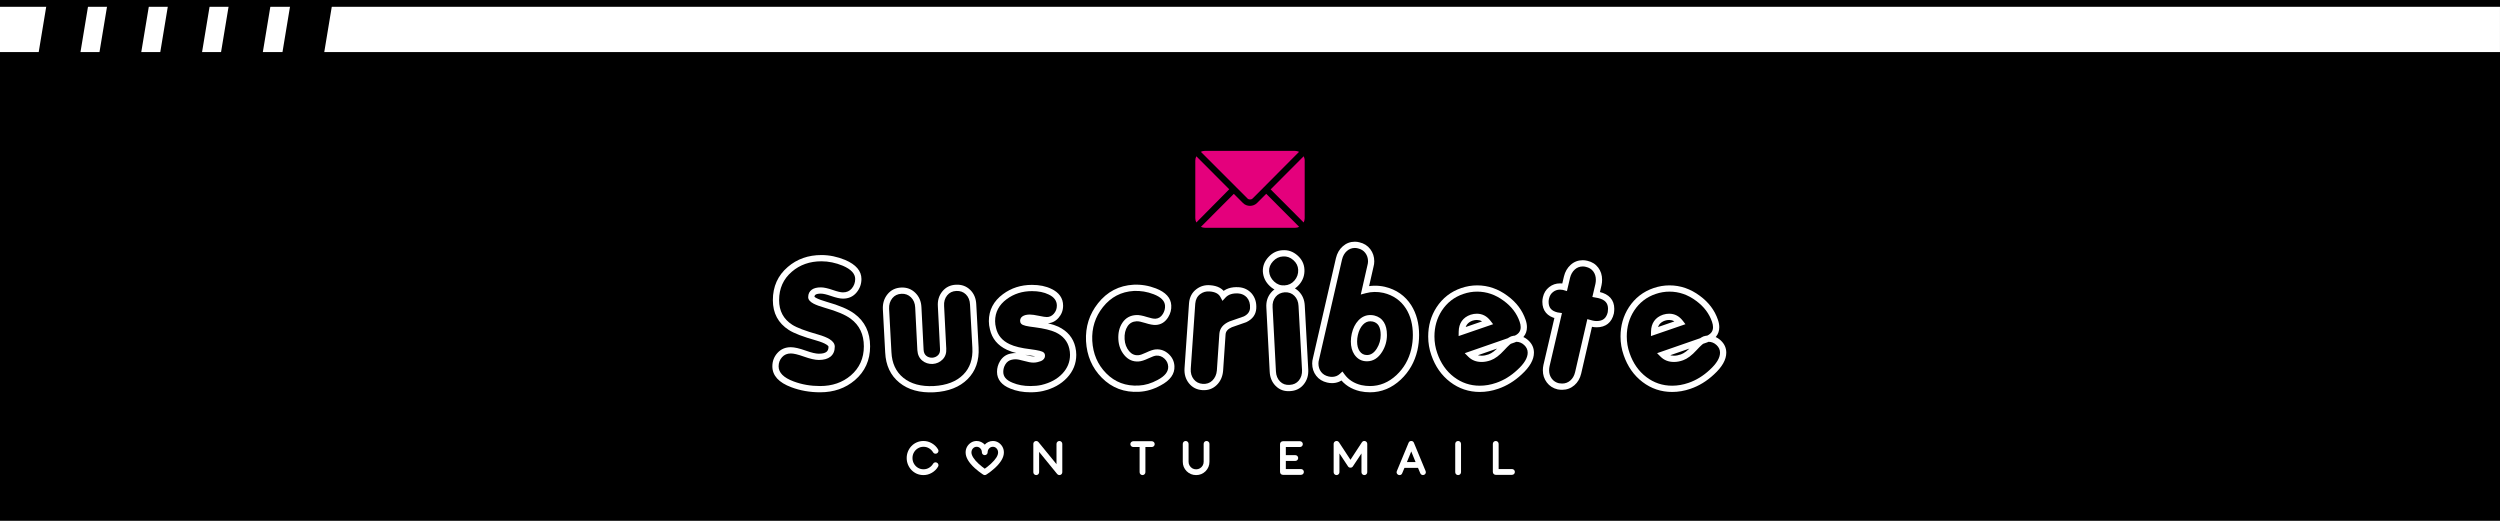 <svg version="1.2" preserveAspectRatio="xMidYMid meet" height="500" viewBox="0 0 1800 375" zoomAndPan="magnify" width="2400" xmlns:xlink="http://www.w3.org/1999/xlink" xmlns="http://www.w3.org/2000/svg"><defs><clipPath id="0b1f81b544"><path d="M 0 4.875 L 1800 4.875 L 1800 37.5 L 0 37.5 Z M 0 4.875"></path></clipPath><clipPath id="b3863cfff8"><path d="M 0 0.875 L 1800 0.875 L 1800 33.5 L 0 33.5 Z M 0 0.875"></path></clipPath><clipPath id="387e245f04"><rect height="34" y="0" width="1800" x="0"></rect></clipPath><clipPath id="5569ed9d69"><path d="M 23.035 0 L 65 0 L 65 66 L 23.035 66 Z M 23.035 0"></path></clipPath><clipPath id="31bdc9a899"><path d="M 198 0 L 239.785 0 L 239.785 66 L 198 66 Z M 198 0"></path></clipPath><clipPath id="84433f88c3"><path d="M 864 139 L 936 139 L 936 164.125 L 864 164.125 Z M 864 139"></path></clipPath><clipPath id="50fcc3f94d"><path d="M 864 108.625 L 936 108.625 L 936 144 L 864 144 Z M 864 108.625"></path></clipPath></defs><g id="66ac914743"><rect style="fill:#ffffff;fill-opacity:1;stroke:none;" height="375" y="0" width="1800" x="0"></rect><rect style="fill:#000000;fill-opacity:1;stroke:none;" height="375" y="0" width="1800" x="0"></rect><g style="fill:#000000;fill-opacity:1;"><g transform="translate(559.067, 275.759)"><path d="M 31.438 4.438 C 24.32 4.438 17.68 3.273 11.516 0.953 C 3.359 -2.078 -0.719 -6.395 -0.719 -12 C -0.719 -15.125 0.301 -17.82 2.344 -20.094 C 4.383 -22.375 7.039 -23.516 10.312 -23.516 C 12.633 -23.516 15.973 -22.734 20.328 -21.172 C 24.691 -19.617 28.078 -18.844 30.484 -18.844 C 36.641 -18.844 39.719 -21.281 39.719 -26.156 C 39.719 -28.562 36.238 -30.766 29.281 -32.766 C 19.914 -35.398 13.516 -37.836 10.078 -40.078 C 3.117 -44.555 -0.359 -51.078 -0.359 -59.641 C -0.359 -68.754 2.957 -76.156 9.594 -81.844 C 15.832 -87.195 23.438 -89.875 32.406 -89.875 C 37.758 -89.875 43.156 -88.754 48.594 -86.516 C 55.477 -83.555 58.922 -79.676 58.922 -74.875 C 58.922 -71.758 57.922 -69 55.922 -66.594 C 53.922 -64.195 51.238 -63 47.875 -63 C 46.039 -63 43.398 -63.598 39.953 -64.797 C 36.516 -65.992 33.836 -66.594 31.922 -66.594 C 27.359 -66.594 25.078 -64.992 25.078 -61.797 C 25.078 -60.117 28.555 -58.281 35.516 -56.281 C 44.316 -53.801 50.719 -51.082 54.719 -48.125 C 61.676 -43 65.156 -35.758 65.156 -26.406 C 65.156 -17.125 61.754 -9.562 54.953 -3.719 C 48.555 1.719 40.719 4.438 31.438 4.438 Z M 31.438 4.438" style="stroke:none"></path></g></g><g style="fill:#000000;fill-opacity:1;"><g transform="translate(637.187, 275.759)"><path d="M 35.281 4.438 C 25.52 4.914 17.695 2.773 11.812 -1.984 C 5.938 -6.742 2.801 -13.441 2.406 -22.078 L 0.719 -53.281 C 0.562 -56.883 1.5 -59.941 3.531 -62.453 C 5.57 -64.973 8.316 -66.316 11.766 -66.484 C 15.117 -66.641 17.957 -65.578 20.281 -63.297 C 22.602 -61.016 23.844 -58.078 24 -54.484 L 25.562 -23.766 C 25.719 -21.203 26.613 -19.238 28.25 -17.875 C 29.895 -16.52 31.879 -15.879 34.203 -15.953 C 36.441 -16.117 38.32 -16.961 39.844 -18.484 C 41.363 -20.004 42.039 -22.039 41.875 -24.594 L 40.312 -55.312 C 40.07 -58.914 40.973 -61.977 43.016 -64.5 C 45.055 -67.02 47.797 -68.359 51.234 -68.516 C 54.68 -68.68 57.539 -67.645 59.812 -65.406 C 62.094 -63.164 63.316 -60.203 63.484 -56.516 L 65.156 -25.438 C 65.633 -16.719 63.211 -9.695 57.891 -4.375 C 52.578 0.938 45.039 3.875 35.281 4.438 Z M 35.281 4.438" style="stroke:none"></path></g></g><g style="fill:#000000;fill-opacity:1;"><g transform="translate(716.867, 275.759)"><path d="M 33.484 3.594 C 31.004 4.156 28.203 4.438 25.078 4.438 C 19.961 4.438 15.406 3.598 11.406 1.922 C 5.957 -0.234 3.234 -3.555 3.234 -8.047 C 3.234 -10.359 3.836 -12.516 5.047 -14.516 C 6.484 -16.922 8.52 -18.398 11.156 -18.953 C 12.195 -19.191 13.238 -19.312 14.281 -19.312 C 15.883 -19.312 18.062 -18.91 20.812 -18.109 C 23.57 -17.316 25.711 -16.922 27.234 -16.922 C 28.117 -16.922 29 -17.039 29.875 -17.281 C 32.438 -17.844 33.555 -18.766 33.234 -20.047 C 33.078 -20.68 30.281 -21.359 24.844 -22.078 C 18.039 -22.879 12.801 -24.16 9.125 -25.922 C 3.125 -28.723 -0.555 -33.125 -1.922 -39.125 C -2.398 -40.957 -2.641 -42.754 -2.641 -44.516 C -2.641 -51.711 0.438 -57.594 6.594 -62.156 C 12.195 -66.32 18.719 -68.406 26.156 -68.406 C 31.195 -68.406 35.52 -67.523 39.125 -65.766 C 43.914 -63.523 46.312 -60.164 46.312 -55.688 C 46.312 -52.883 45.391 -50.441 43.547 -48.359 C 41.711 -46.273 39.477 -45.234 36.844 -45.234 C 35.645 -45.234 33.645 -45.535 30.844 -46.141 C 28.039 -46.742 25.957 -47.047 24.594 -47.047 C 22.758 -47.047 21.398 -46.723 20.516 -46.078 C 19.961 -45.68 19.766 -45.125 19.922 -44.406 C 20.078 -43.676 22.914 -42.992 28.438 -42.359 C 35.238 -41.484 40.477 -40.203 44.156 -38.516 C 50.156 -35.641 53.836 -31.238 55.203 -25.312 C 55.598 -23.633 55.797 -21.957 55.797 -20.281 C 55.797 -14.602 53.773 -9.602 49.734 -5.281 C 45.703 -0.957 40.285 2 33.484 3.594 Z M 33.484 3.594" style="stroke:none"></path></g></g><g style="fill:#000000;fill-opacity:1;"><g transform="translate(784.787, 275.759)"><path d="M 35.281 4.078 C 25.281 4.641 16.879 1.477 10.078 -5.406 C 3.516 -12.039 -0.039 -20.316 -0.594 -30.234 C -1.07 -39.992 1.645 -48.598 7.562 -56.047 C 13.719 -63.805 21.676 -67.961 31.438 -68.516 C 36.633 -68.754 41.719 -67.914 46.688 -66 C 52.844 -63.602 56.039 -60.203 56.281 -55.797 C 56.438 -53.234 55.797 -50.797 54.359 -48.484 C 52.598 -45.68 50.238 -44.203 47.281 -44.047 C 45.676 -43.961 43.375 -44.398 40.375 -45.359 C 37.375 -46.316 35.078 -46.758 33.484 -46.688 C 29.879 -46.52 27.113 -44.992 25.188 -42.109 C 23.27 -39.234 22.438 -35.676 22.688 -31.438 C 22.926 -27.52 24.18 -24.203 26.453 -21.484 C 28.734 -18.766 31.555 -17.523 34.922 -17.766 C 36.441 -17.836 38.582 -18.535 41.344 -19.859 C 44.102 -21.18 46.203 -21.879 47.641 -21.953 C 50.441 -22.117 52.922 -21.219 55.078 -19.25 C 57.234 -17.289 58.395 -14.875 58.562 -12 C 58.801 -7.363 55.879 -3.441 49.797 -0.234 C 44.992 2.398 40.156 3.836 35.281 4.078 Z M 35.281 4.078" style="stroke:none"></path></g></g><g style="fill:#000000;fill-opacity:1;"><g transform="translate(854.987, 275.759)"><path d="M 25.688 -63 C 28.238 -65.801 31.957 -67.039 36.844 -66.719 C 39.883 -66.477 42.406 -65.281 44.406 -63.125 C 46.562 -60.645 47.52 -57.523 47.281 -53.766 C 47.039 -50.242 45.082 -47.602 41.406 -45.844 C 37.957 -44.645 34.516 -43.441 31.078 -42.234 C 27.398 -40.641 25.441 -38.32 25.203 -35.281 L 23.406 -8.875 C 23.082 -5.281 21.758 -2.363 19.438 -0.125 C 17.113 2.113 14.234 3.113 10.797 2.875 C 7.441 2.633 4.766 1.254 2.766 -1.266 C 0.766 -3.785 -0.113 -6.844 0.125 -10.438 L 3.359 -57.359 C 3.68 -61.035 5.203 -63.875 7.922 -65.875 C 10.316 -67.633 13.035 -68.395 16.078 -68.156 C 20.797 -67.844 24 -66.125 25.688 -63 Z M 25.688 -63" style="stroke:none"></path></g></g><g style="fill:#000000;fill-opacity:1;"><g transform="translate(912.827, 275.759)"><path d="M 12.125 -68.047 C 8.676 -67.805 5.633 -68.926 3 -71.406 C 0.363 -73.883 -1.07 -76.844 -1.312 -80.281 C -1.477 -83.562 -0.344 -86.52 2.094 -89.156 C 4.539 -91.801 7.441 -93.203 10.797 -93.359 C 14.16 -93.598 17.18 -92.535 19.859 -90.172 C 22.535 -87.816 23.957 -84.957 24.125 -81.594 C 24.281 -78.07 23.195 -74.973 20.875 -72.297 C 18.562 -69.617 15.645 -68.203 12.125 -68.047 Z M 15.844 3.594 C 12.406 3.832 9.547 2.812 7.266 0.531 C 4.984 -1.738 3.758 -4.676 3.594 -8.281 L 1.203 -54.359 C 0.961 -57.961 1.859 -61.004 3.891 -63.484 C 5.93 -65.961 8.676 -67.32 12.125 -67.562 C 15.562 -67.719 18.422 -66.656 20.703 -64.375 C 22.984 -62.094 24.203 -59.156 24.359 -55.562 L 26.875 -9.484 C 27.039 -5.879 26.102 -2.836 24.062 -0.359 C 22.02 2.117 19.281 3.438 15.844 3.594 Z M 15.844 3.594" style="stroke:none"></path></g></g><g style="fill:#000000;fill-opacity:1;"><g transform="translate(952.907, 275.759)"><path d="M 26.766 3.719 C 21.004 2.363 16.52 -0.516 13.312 -4.922 C 11.312 -3.078 8.914 -2.156 6.125 -2.156 C 5.164 -2.156 4.164 -2.273 3.125 -2.516 C 0.32 -3.16 -1.875 -4.52 -3.469 -6.594 C -5.07 -8.676 -5.875 -11.16 -5.875 -14.047 C -5.875 -15.16 -5.719 -16.281 -5.406 -17.406 L 11.156 -89.406 C 11.875 -92.438 13.273 -94.875 15.359 -96.719 C 17.441 -98.562 19.844 -99.484 22.562 -99.484 C 23.52 -99.484 24.438 -99.363 25.312 -99.125 C 28.113 -98.477 30.312 -97.094 31.906 -94.969 C 33.508 -92.852 34.312 -90.395 34.312 -87.594 C 34.312 -86.477 34.156 -85.359 33.844 -84.234 L 29.875 -66.844 C 34.352 -68.039 38.957 -68.117 43.688 -67.078 C 51.363 -65.234 57.238 -61.113 61.312 -54.719 C 64.832 -49.113 66.594 -42.395 66.594 -34.562 C 66.594 -30.957 66.195 -27.395 65.406 -23.875 C 63.562 -16.039 59.801 -9.441 54.125 -4.078 C 48.039 1.598 41.16 4.438 33.484 4.438 C 31.242 4.438 29.004 4.195 26.766 3.719 Z M 36 -46.438 C 35.195 -46.602 34.438 -46.688 33.719 -46.688 C 31.082 -46.688 28.766 -45.625 26.766 -43.5 C 24.766 -41.375 23.363 -38.555 22.562 -35.047 C 22.156 -33.285 21.953 -31.562 21.953 -29.875 C 21.953 -26.594 22.676 -23.875 24.125 -21.719 C 25.883 -19.156 28.281 -17.875 31.312 -17.875 C 34.914 -17.875 37.914 -19.797 40.312 -23.641 C 42.395 -27.004 43.438 -30.645 43.438 -34.562 C 43.438 -41.281 40.957 -45.238 36 -46.438 Z M 36 -46.438" style="stroke:none"></path></g></g><g style="fill:#000000;fill-opacity:1;"><g transform="translate(1032.587, 275.759)"><path d="M 57.234 -31.312 L 26.156 -20.516 C 28.238 -18.441 30.922 -17.406 34.203 -17.406 C 36.035 -17.406 37.953 -17.766 39.953 -18.484 C 42.68 -19.441 45.645 -21.68 48.844 -25.203 C 52.039 -28.723 54.477 -30.801 56.156 -31.438 C 57.113 -31.758 58.078 -31.922 59.047 -31.922 C 61.836 -31.922 64.289 -30.922 66.406 -28.922 C 68.531 -26.922 69.594 -24.562 69.594 -21.844 C 69.594 -17.438 66.875 -12.754 61.438 -7.797 C 56.562 -3.234 51.203 0.047 45.359 2.047 C 41.203 3.484 37.039 4.203 32.875 4.203 C 25.438 4.203 18.773 1.961 12.891 -2.516 C 7.016 -6.992 2.758 -13.078 0.125 -20.766 C -1.32 -24.836 -2.047 -29.078 -2.047 -33.484 C -2.047 -40.836 -0.164 -47.438 3.594 -53.281 C 7.676 -59.52 13.238 -63.836 20.281 -66.234 C 23.801 -67.441 27.359 -68.047 30.953 -68.047 C 38.316 -68.047 45.16 -65.68 51.484 -60.953 C 57.484 -56.555 61.562 -51.16 63.719 -44.766 C 64.281 -43.16 64.562 -41.641 64.562 -40.203 C 64.562 -35.961 62.117 -33 57.234 -31.312 Z M 27 -47.047 C 22.363 -45.441 20.004 -42.078 19.922 -36.953 L 38.766 -43.438 C 36.598 -46.238 33.914 -47.641 30.719 -47.641 C 29.52 -47.641 28.281 -47.441 27 -47.047 Z M 27 -47.047" style="stroke:none"></path></g></g><g style="fill:#000000;fill-opacity:1;"><g transform="translate(1114.427, 275.759)"><path d="M 31.922 -42.719 L 30.125 -43.203 L 21.844 -7.312 C 21.125 -4.281 19.723 -1.863 17.641 -0.062 C 15.555 1.738 13.113 2.641 10.312 2.641 C 9.438 2.641 8.52 2.562 7.562 2.406 C 4.844 1.758 2.68 0.379 1.078 -1.734 C -0.516 -3.859 -1.312 -6.32 -1.312 -9.125 C -1.312 -10.238 -1.191 -11.359 -0.953 -12.484 L 7.438 -48.484 L 6.594 -48.594 C 1.07 -49.875 -1.688 -53.156 -1.688 -58.438 C -1.688 -59.395 -1.562 -60.352 -1.312 -61.312 C -0.758 -63.801 0.453 -65.785 2.328 -67.266 C 4.211 -68.742 6.359 -69.484 8.766 -69.484 C 9.641 -69.484 10.477 -69.398 11.281 -69.234 L 12.125 -69 L 13.797 -76.203 C 14.516 -79.16 15.895 -81.555 17.938 -83.391 C 19.977 -85.234 22.398 -86.156 25.203 -86.156 C 26.078 -86.156 26.992 -86.035 27.953 -85.797 C 30.754 -85.16 32.938 -83.801 34.5 -81.719 C 36.062 -79.633 36.844 -77.156 36.844 -74.281 C 36.844 -73.156 36.723 -72.035 36.484 -70.922 L 34.797 -63.719 L 36.719 -63.359 C 42.633 -61.992 45.594 -58.676 45.594 -53.406 C 45.594 -52.52 45.516 -51.555 45.359 -50.516 C 44.078 -45.078 40.676 -42.359 35.156 -42.359 C 34.113 -42.359 33.035 -42.477 31.922 -42.719 Z M 31.922 -42.719" style="stroke:none"></path></g></g><g style="fill:#000000;fill-opacity:1;"><g transform="translate(1171.067, 275.759)"><path d="M 57.234 -31.312 L 26.156 -20.516 C 28.238 -18.441 30.922 -17.406 34.203 -17.406 C 36.035 -17.406 37.953 -17.766 39.953 -18.484 C 42.68 -19.441 45.645 -21.68 48.844 -25.203 C 52.039 -28.723 54.477 -30.801 56.156 -31.438 C 57.113 -31.758 58.078 -31.922 59.047 -31.922 C 61.836 -31.922 64.289 -30.922 66.406 -28.922 C 68.531 -26.922 69.594 -24.562 69.594 -21.844 C 69.594 -17.438 66.875 -12.754 61.438 -7.797 C 56.562 -3.234 51.203 0.047 45.359 2.047 C 41.203 3.484 37.039 4.203 32.875 4.203 C 25.438 4.203 18.773 1.961 12.891 -2.516 C 7.016 -6.992 2.758 -13.078 0.125 -20.766 C -1.32 -24.836 -2.047 -29.078 -2.047 -33.484 C -2.047 -40.836 -0.164 -47.438 3.594 -53.281 C 7.676 -59.52 13.238 -63.836 20.281 -66.234 C 23.801 -67.441 27.359 -68.047 30.953 -68.047 C 38.316 -68.047 45.16 -65.68 51.484 -60.953 C 57.484 -56.555 61.562 -51.16 63.719 -44.766 C 64.281 -43.16 64.562 -41.641 64.562 -40.203 C 64.562 -35.961 62.117 -33 57.234 -31.312 Z M 27 -47.047 C 22.363 -45.441 20.004 -42.078 19.922 -36.953 L 38.766 -43.438 C 36.598 -46.238 33.914 -47.641 30.719 -47.641 C 29.52 -47.641 28.281 -47.441 27 -47.047 Z M 27 -47.047" style="stroke:none"></path></g></g><g style="fill:#ffffff;fill-opacity:1;"><g transform="translate(559.067, 275.759)"><path d="M 31.441 6.691 C 24.047 6.691 17.141 5.48 10.727 3.066 C 1.594 -0.336 -2.969 -5.359 -2.969 -12 C -2.969 -15.691 -1.758 -18.895 0.664 -21.602 C 3.152 -24.379 6.371 -25.77 10.32 -25.77 C 12.898 -25.77 16.492 -24.945 21.098 -23.297 C 25.215 -21.824 28.34 -21.09 30.48 -21.09 C 33.039 -21.09 34.883 -21.539 36.012 -22.434 C 36.984 -23.203 37.469 -24.445 37.469 -26.16 C 37.469 -26.258 37.406 -26.391 37.273 -26.566 C 37.004 -26.922 36.547 -27.305 35.906 -27.707 C 34.348 -28.695 31.934 -29.656 28.66 -30.598 C 19.086 -33.297 12.484 -35.828 8.852 -38.195 C 1.211 -43.113 -2.609 -50.262 -2.609 -59.641 C -2.609 -69.449 0.973 -77.422 8.137 -83.551 C 14.797 -89.27 22.883 -92.129 32.398 -92.129 C 38.059 -92.129 43.742 -90.953 49.457 -88.602 C 57.266 -85.242 61.172 -80.668 61.172 -74.879 C 61.172 -71.219 59.996 -67.977 57.648 -65.16 C 55.199 -62.219 51.941 -60.75 47.879 -60.75 C 45.785 -60.75 42.898 -61.391 39.219 -62.676 C 36.02 -63.793 33.586 -64.352 31.922 -64.352 C 30.113 -64.352 28.836 -64.086 28.082 -63.559 C 27.582 -63.207 27.328 -62.621 27.328 -61.801 C 27.328 -61.949 27.305 -62.074 27.25 -62.18 L 27.246 -62.188 C 27.266 -62.16 27.297 -62.129 27.332 -62.094 C 27.605 -61.816 28.074 -61.5 28.742 -61.148 C 30.344 -60.301 32.812 -59.398 36.141 -58.441 C 45.199 -55.891 51.836 -53.051 56.059 -49.93 C 63.625 -44.363 67.41 -36.52 67.41 -26.398 C 67.41 -16.43 63.75 -8.301 56.426 -2.012 C 49.602 3.789 41.27 6.691 31.441 6.691 Z M 31.441 2.191 C 40.168 2.191 47.52 -0.348 53.492 -5.426 C 59.77 -10.816 62.91 -17.809 62.91 -26.398 C 62.91 -35 59.734 -41.637 53.383 -46.312 C 49.602 -49.109 43.441 -51.711 34.898 -54.117 C 31.27 -55.16 28.516 -56.18 26.637 -57.172 C 24.098 -58.512 22.828 -60.055 22.828 -61.801 C 22.828 -64.18 23.719 -65.992 25.496 -67.242 C 27.023 -68.312 29.168 -68.852 31.922 -68.852 C 34.094 -68.852 37.02 -68.207 40.699 -66.926 C 43.902 -65.809 46.293 -65.25 47.879 -65.25 C 50.539 -65.25 52.641 -66.18 54.191 -68.039 C 55.844 -70.023 56.672 -72.305 56.672 -74.879 C 56.672 -78.691 53.695 -81.879 47.742 -84.441 C 42.578 -86.566 37.465 -87.629 32.398 -87.629 C 23.996 -87.629 16.883 -85.129 11.062 -80.129 C 4.949 -74.898 1.891 -68.07 1.891 -59.641 C 1.891 -51.898 5.027 -46.008 11.309 -41.965 C 14.555 -39.852 20.754 -37.504 29.902 -34.922 C 33.586 -33.863 36.391 -32.727 38.312 -31.512 C 40.75 -29.969 41.969 -28.188 41.969 -26.16 C 41.969 -22.996 40.914 -20.578 38.809 -18.906 C 36.859 -17.363 34.082 -16.59 30.48 -16.59 C 27.82 -16.59 24.188 -17.414 19.582 -19.062 C 15.469 -20.535 12.379 -21.27 10.32 -21.27 C 7.711 -21.27 5.609 -20.379 4.016 -18.602 C 2.359 -16.746 1.531 -14.547 1.531 -12 C 1.531 -7.441 5.125 -3.824 12.312 -1.145 C 18.219 1.078 24.594 2.191 31.441 2.191 Z M 31.441 2.191" style="stroke:none"></path></g></g><g style="fill:#ffffff;fill-opacity:1;"><g transform="translate(637.187, 275.759)"><path d="M 35.391 6.688 C 25.059 7.195 16.73 4.891 10.406 -0.23 C 4 -5.414 0.582 -12.664 0.152 -21.977 L -1.527 -53.16 C -1.711 -57.34 -0.605 -60.914 1.793 -63.875 C 4.254 -66.918 7.543 -68.535 11.656 -68.727 C 15.668 -68.918 19.07 -67.645 21.855 -64.906 C 24.598 -62.211 26.062 -58.77 26.246 -54.578 L 27.809 -23.875 C 27.926 -21.98 28.555 -20.559 29.695 -19.613 C 30.898 -18.617 32.371 -18.148 34.121 -18.207 L 34.199 -15.961 L 34.039 -18.203 C 35.723 -18.324 37.125 -18.945 38.25 -20.07 C 39.289 -21.113 39.754 -22.574 39.633 -24.461 L 38.074 -55.207 C 37.797 -59.367 38.859 -62.938 41.27 -65.914 C 43.734 -68.961 47.023 -70.578 51.137 -70.766 C 55.23 -70.957 58.648 -69.703 61.398 -67.004 C 64.098 -64.352 65.543 -60.887 65.727 -56.617 L 67.406 -25.562 C 67.922 -16.172 65.285 -8.582 59.492 -2.789 C 53.766 2.934 45.738 6.094 35.41 6.688 Z M 35.152 2.195 C 44.34 1.668 51.395 -1.055 56.309 -5.973 C 61.156 -10.816 63.355 -17.266 62.914 -25.32 L 61.23 -56.422 C 61.098 -59.512 60.102 -61.969 58.242 -63.797 C 56.43 -65.578 54.129 -66.402 51.344 -66.273 C 48.578 -66.145 46.387 -65.082 44.77 -63.086 C 43.098 -61.02 42.363 -58.473 42.566 -55.434 L 44.125 -24.742 C 44.328 -21.504 43.43 -18.887 41.43 -16.891 C 39.516 -14.973 37.16 -13.914 34.359 -13.715 L 34.32 -13.711 L 34.277 -13.711 C 31.387 -13.613 28.902 -14.426 26.824 -16.148 C 24.684 -17.922 23.516 -20.422 23.312 -23.645 L 21.754 -54.379 C 21.617 -57.391 20.602 -59.828 18.703 -61.695 C 16.852 -63.516 14.57 -64.359 11.863 -64.234 C 9.098 -64.105 6.906 -63.039 5.289 -61.043 C 3.605 -58.965 2.832 -56.418 2.965 -53.402 L 4.648 -22.184 C 5.016 -14.219 7.879 -8.066 13.234 -3.73 C 18.672 0.672 25.98 2.645 35.168 2.191 Z M 35.152 2.195" style="stroke:none"></path></g></g><g style="fill:#ffffff;fill-opacity:1;"><g transform="translate(716.867, 275.759)"><path d="M 33.977 5.793 C 31.332 6.391 28.367 6.691 25.078 6.691 C 19.656 6.691 14.809 5.793 10.527 3.996 C 7.477 2.781 5.145 1.195 3.539 -0.766 C 1.84 -2.84 0.988 -5.266 0.988 -8.039 C 0.988 -10.777 1.695 -13.32 3.109 -15.676 C 4.887 -18.637 7.414 -20.465 10.691 -21.16 C 11.875 -21.434 13.07 -21.57 14.281 -21.57 C 16.094 -21.57 18.48 -21.141 21.445 -20.281 C 24 -19.539 25.934 -19.172 27.238 -19.172 C 27.918 -19.172 28.602 -19.262 29.289 -19.449 L 29.344 -19.465 L 29.398 -19.477 C 30.328 -19.68 30.93 -19.898 31.211 -20.129 C 31.176 -20.098 31.137 -20.027 31.094 -19.918 C 31.039 -19.762 31.027 -19.621 31.059 -19.496 C 31.16 -19.078 31.363 -18.754 31.66 -18.52 C 31.695 -18.488 31.73 -18.465 31.758 -18.449 C 31.75 -18.453 31.734 -18.461 31.707 -18.473 C 31.465 -18.582 31.055 -18.707 30.488 -18.844 C 29.168 -19.164 27.184 -19.5 24.543 -19.848 C 17.52 -20.676 12.055 -22.023 8.148 -23.891 C 1.496 -26.996 -2.594 -31.906 -4.113 -38.621 L -1.922 -39.121 L -4.098 -38.551 C -4.625 -40.578 -4.891 -42.566 -4.891 -44.52 C -4.891 -52.477 -1.508 -58.957 5.262 -63.969 C 11.258 -68.422 18.223 -70.648 26.16 -70.648 C 31.547 -70.648 36.195 -69.695 40.109 -67.781 C 42.84 -66.508 44.922 -64.867 46.352 -62.867 C 47.832 -60.797 48.57 -58.402 48.57 -55.68 C 48.57 -52.312 47.461 -49.375 45.246 -46.871 C 42.957 -44.281 40.156 -42.988 36.84 -42.988 C 35.48 -42.988 33.324 -43.309 30.367 -43.941 C 27.723 -44.508 25.801 -44.789 24.602 -44.789 C 23.246 -44.789 22.328 -44.613 21.844 -44.262 C 21.938 -44.324 22.012 -44.441 22.07 -44.602 C 22.113 -44.73 22.129 -44.824 22.117 -44.887 C 22.027 -45.285 21.844 -45.605 21.566 -45.84 C 21.527 -45.879 21.488 -45.906 21.457 -45.926 C 21.461 -45.922 21.473 -45.914 21.492 -45.906 C 21.73 -45.797 22.133 -45.672 22.695 -45.539 C 24.027 -45.219 26.027 -44.906 28.699 -44.594 C 35.742 -43.684 41.207 -42.34 45.094 -40.566 C 51.773 -37.363 55.871 -32.449 57.395 -25.824 C 57.832 -23.984 58.051 -22.137 58.051 -20.281 C 58.051 -14.008 55.828 -8.496 51.383 -3.742 C 47.035 0.91 41.238 4.086 33.996 5.789 Z M 32.965 1.41 C 39.324 -0.086 44.367 -2.828 48.098 -6.816 C 51.73 -10.703 53.551 -15.191 53.551 -20.281 C 53.551 -21.785 53.367 -23.297 53.008 -24.816 C 51.809 -30.031 48.547 -33.918 43.227 -36.473 C 39.75 -38.059 34.738 -39.277 28.18 -40.125 C 25.332 -40.457 23.152 -40.801 21.645 -41.16 C 20.789 -41.367 20.102 -41.59 19.59 -41.828 C 18.547 -42.316 17.926 -43.012 17.723 -43.91 C 17.551 -44.695 17.586 -45.43 17.832 -46.117 C 18.09 -46.84 18.543 -47.434 19.195 -47.898 C 20.473 -48.828 22.273 -49.289 24.602 -49.289 C 26.117 -49.289 28.355 -48.973 31.312 -48.34 C 33.957 -47.773 35.801 -47.488 36.84 -47.488 C 38.805 -47.488 40.484 -48.277 41.875 -49.852 C 43.34 -51.504 44.07 -53.449 44.07 -55.68 C 44.07 -59.203 42.09 -61.891 38.133 -63.738 C 34.844 -65.348 30.852 -66.148 26.16 -66.148 C 19.215 -66.148 13.141 -64.219 7.938 -60.352 C 2.387 -56.242 -0.391 -50.965 -0.391 -44.52 C -0.391 -42.953 -0.176 -41.34 0.258 -39.688 L 0.273 -39.617 C 1.473 -34.336 4.742 -30.445 10.09 -27.949 C 13.547 -26.297 18.562 -25.086 25.137 -24.312 C 27.934 -23.941 30.074 -23.574 31.551 -23.215 C 32.383 -23.016 33.047 -22.805 33.543 -22.582 C 34.578 -22.121 35.207 -21.453 35.422 -20.586 C 35.613 -19.82 35.582 -19.086 35.324 -18.379 C 35.086 -17.719 34.664 -17.141 34.066 -16.652 C 33.23 -15.961 31.992 -15.438 30.359 -15.082 L 29.879 -17.281 L 30.473 -15.109 C 29.398 -14.816 28.32 -14.672 27.238 -14.672 C 25.508 -14.672 23.156 -15.102 20.195 -15.957 C 17.637 -16.699 15.668 -17.07 14.281 -17.07 C 13.41 -17.07 12.527 -16.965 11.625 -16.758 C 9.625 -16.336 8.074 -15.203 6.969 -13.363 C 5.984 -11.719 5.488 -9.945 5.488 -8.039 C 5.488 -6.336 6 -4.859 7.02 -3.617 C 8.133 -2.258 9.883 -1.102 12.27 -0.156 C 15.992 1.41 20.262 2.191 25.078 2.191 C 28.031 2.191 30.668 1.93 32.984 1.406 Z M 32.965 1.41" style="stroke:none"></path></g></g><g style="fill:#ffffff;fill-opacity:1;"><g transform="translate(784.787, 275.759)"><path d="M 35.406 6.328 C 24.73 6.926 15.754 3.543 8.48 -3.816 C 1.52 -10.863 -2.254 -19.629 -2.848 -30.113 C -3.355 -40.449 -0.473 -49.559 5.801 -57.441 C 12.375 -65.727 20.879 -70.168 31.312 -70.766 C 36.844 -71.023 42.238 -70.133 47.492 -68.098 C 54.555 -65.348 58.234 -61.289 58.527 -55.922 C 58.715 -52.898 57.965 -50.02 56.273 -47.293 C 54.094 -43.828 51.137 -41.996 47.402 -41.793 C 45.523 -41.699 42.953 -42.176 39.695 -43.219 C 36.953 -44.094 34.922 -44.5 33.594 -44.434 C 30.742 -44.305 28.57 -43.121 27.07 -40.871 C 25.43 -38.41 24.715 -35.309 24.926 -31.566 C 25.137 -28.148 26.223 -25.266 28.184 -22.926 C 29.973 -20.793 32.164 -19.82 34.758 -20.004 C 36.008 -20.07 37.879 -20.699 40.371 -21.891 C 43.398 -23.336 45.777 -24.109 47.516 -24.207 C 50.941 -24.402 53.965 -23.309 56.594 -20.926 C 59.207 -18.555 60.613 -15.617 60.805 -12.125 C 61.098 -6.52 57.777 -1.895 50.848 1.75 C 45.77 4.543 40.617 6.07 35.391 6.328 Z M 35.168 1.832 C 39.703 1.609 44.23 0.254 48.754 -2.23 C 53.984 -4.984 56.504 -8.199 56.312 -11.875 C 56.188 -14.141 55.273 -16.047 53.566 -17.594 C 51.875 -19.133 49.938 -19.836 47.766 -19.715 C 46.621 -19.648 44.805 -19.023 42.312 -17.832 C 39.281 -16.383 36.871 -15.609 35.082 -15.516 C 30.957 -15.223 27.508 -16.727 24.734 -20.035 C 22.137 -23.133 20.703 -26.895 20.434 -31.312 C 20.164 -36.055 21.129 -40.07 23.328 -43.367 C 25.668 -46.879 29.016 -48.734 33.367 -48.926 C 35.238 -49.02 37.805 -48.547 41.066 -47.504 C 43.805 -46.625 45.836 -46.219 47.16 -46.285 C 49.344 -46.406 51.105 -47.531 52.449 -49.668 C 53.637 -51.578 54.164 -53.582 54.035 -55.676 C 53.848 -59.113 51.125 -61.855 45.867 -63.902 C 41.203 -65.707 36.438 -66.5 31.57 -66.273 C 22.48 -65.754 15.062 -61.875 9.32 -54.641 C 3.754 -47.641 1.195 -39.551 1.645 -30.367 C 2.176 -21.012 5.52 -13.219 11.68 -6.98 C 18.004 -0.582 25.828 2.355 35.152 1.832 Z M 35.168 1.832" style="stroke:none"></path></g></g><g style="fill:#ffffff;fill-opacity:1;"><g transform="translate(854.987, 275.759)"><path d="M 24.02 -64.52 C 27.066 -67.852 31.387 -69.332 36.988 -68.965 C 40.633 -68.676 43.652 -67.238 46.051 -64.648 L 46.074 -64.625 L 46.098 -64.598 C 48.66 -61.652 49.805 -57.992 49.527 -53.617 C 49.227 -49.215 46.84 -45.949 42.371 -43.809 L 42.258 -43.758 L 31.82 -40.117 L 31.078 -42.238 L 31.977 -40.176 C 29.125 -38.938 27.613 -37.246 27.441 -35.102 L 25.645 -8.727 C 25.273 -4.539 23.727 -1.129 21.004 1.5 C 18.203 4.203 14.75 5.41 10.645 5.125 C 6.621 4.836 3.406 3.176 0.996 0.141 C -1.363 -2.836 -2.402 -6.41 -2.125 -10.59 L 1.117 -57.516 C 1.496 -61.898 3.32 -65.289 6.586 -67.691 C 9.438 -69.785 12.66 -70.688 16.258 -70.402 C 21.785 -70.027 25.59 -67.918 27.66 -64.066 L 25.68 -63 Z M 27.34 -61.48 L 25.203 -59.141 L 23.699 -61.934 C 22.41 -64.324 19.812 -65.652 15.902 -65.918 C 13.418 -66.113 11.203 -65.496 9.254 -64.066 C 7.078 -62.469 5.863 -60.184 5.605 -57.203 L 2.363 -10.289 C 2.164 -7.27 2.883 -4.727 4.523 -2.66 C 6.113 -0.656 8.258 0.441 10.957 0.637 C 13.73 0.828 16.039 0.039 17.879 -1.738 C 19.793 -3.59 20.887 -6.02 21.156 -9.031 L 22.957 -35.457 C 23.27 -39.395 25.676 -42.344 30.184 -44.305 L 30.258 -44.336 L 40.66 -47.965 L 41.398 -45.84 L 40.43 -47.871 C 43.32 -49.254 44.855 -51.262 45.035 -53.902 C 45.234 -57.047 44.457 -59.629 42.703 -61.641 L 44.398 -63.121 L 42.75 -61.59 C 41.148 -63.32 39.129 -64.281 36.691 -64.477 C 32.531 -64.746 29.414 -63.75 27.34 -61.48 Z M 27.34 -61.48" style="stroke:none"></path></g></g><g style="fill:#ffffff;fill-opacity:1;"><g transform="translate(912.827, 275.759)"><path d="M 12.277 -65.797 C 8.184 -65.512 4.578 -66.832 1.461 -69.762 C -1.609 -72.641 -3.285 -76.098 -3.566 -80.125 C -3.758 -84.062 -2.418 -87.586 0.449 -90.688 C 3.305 -93.777 6.719 -95.418 10.691 -95.609 L 10.801 -93.359 L 10.641 -95.605 C 14.625 -95.891 18.195 -94.645 21.348 -91.867 C 24.504 -89.09 26.176 -85.703 26.367 -81.707 C 26.555 -77.586 25.293 -73.961 22.582 -70.828 C 19.84 -67.66 16.387 -65.98 12.223 -65.793 L 12.121 -68.039 Z M 11.965 -70.285 L 11.992 -70.285 L 12.02 -70.289 C 14.895 -70.418 17.281 -71.578 19.18 -73.773 C 21.105 -76 22.004 -78.574 21.871 -81.492 C 21.742 -84.219 20.578 -86.551 18.371 -88.492 C 16.164 -90.438 13.695 -91.312 10.961 -91.117 L 10.934 -91.113 L 10.906 -91.113 C 8.16 -90.98 5.777 -89.82 3.754 -87.633 C 1.738 -85.457 0.797 -83.055 0.926 -80.438 C 1.125 -77.582 2.328 -75.117 4.539 -73.039 C 6.703 -71.008 9.176 -70.09 11.965 -70.285 Z M 15.996 5.844 C 11.875 6.133 8.434 4.895 5.668 2.133 C 2.977 -0.562 1.539 -3.996 1.352 -8.18 L -1.047 -54.242 C -1.324 -58.414 -0.254 -61.969 2.164 -64.91 C 4.613 -67.887 7.879 -69.52 11.965 -69.805 L 11.988 -69.805 L 12.016 -69.809 C 16.117 -70 19.543 -68.719 22.289 -65.973 C 24.984 -63.277 26.422 -59.844 26.609 -55.66 L 29.125 -9.602 C 29.312 -5.414 28.203 -1.855 25.797 1.07 C 23.336 4.062 20.051 5.656 15.945 5.848 L 15.84 3.602 Z M 15.684 1.355 L 15.711 1.355 L 15.734 1.352 C 18.512 1.223 20.707 0.176 22.324 -1.789 C 23.996 -3.824 24.766 -6.348 24.633 -9.355 L 22.113 -55.461 C 21.977 -58.477 20.977 -60.922 19.109 -62.789 C 17.297 -64.602 15.004 -65.441 12.223 -65.312 L 12.121 -67.559 L 12.277 -65.316 C 9.48 -65.121 7.266 -64.031 5.637 -62.051 C 3.977 -60.031 3.246 -57.504 3.445 -54.477 L 5.848 -8.379 C 5.98 -5.363 6.984 -2.918 8.852 -1.051 C 10.648 0.746 12.926 1.547 15.684 1.355 Z M 15.684 1.355" style="stroke:none"></path></g></g><g style="fill:#ffffff;fill-opacity:1;"><g transform="translate(952.907, 275.759)"><path d="M 26.242 5.91 C 19.941 4.422 15.027 1.254 11.5 -3.598 L 13.32 -4.922 L 14.844 -3.266 C 12.414 -1.027 9.504 0.09 6.121 0.09 C 4.988 0.09 3.82 -0.051 2.613 -0.328 C -0.707 -1.086 -3.336 -2.719 -5.262 -5.227 C -7.176 -7.711 -8.129 -10.648 -8.129 -14.039 C -8.129 -15.371 -7.941 -16.695 -7.562 -18.02 L -5.398 -17.398 L -7.594 -17.906 L 8.969 -89.906 C 9.801 -93.418 11.434 -96.25 13.871 -98.406 C 16.375 -100.621 19.273 -101.73 22.559 -101.73 C 23.723 -101.73 24.84 -101.582 25.91 -101.289 L 25.32 -99.121 L 25.82 -101.312 C 29.156 -100.551 31.785 -98.891 33.715 -96.336 C 35.617 -93.812 36.57 -90.902 36.57 -87.602 C 36.57 -86.27 36.383 -84.945 36.004 -83.621 L 33.84 -84.238 L 36.035 -83.742 L 32.074 -66.34 L 29.879 -66.84 L 29.297 -69.012 C 34.133 -70.309 39.086 -70.395 44.164 -69.277 C 52.461 -67.289 58.812 -62.84 63.219 -55.93 C 66.973 -49.957 68.852 -42.832 68.852 -34.559 C 68.852 -30.793 68.43 -27.066 67.594 -23.383 C 65.648 -15.094 61.672 -8.113 55.664 -2.445 C 49.145 3.645 41.75 6.691 33.48 6.691 C 31.082 6.691 28.684 6.434 26.289 5.922 Z M 27.23 1.52 C 29.316 1.965 31.398 2.191 33.48 2.191 C 40.566 2.191 46.934 -0.445 52.574 -5.715 C 57.93 -10.766 61.473 -16.988 63.207 -24.379 C 63.969 -27.734 64.352 -31.129 64.352 -34.559 C 64.352 -41.969 62.707 -48.285 59.422 -53.512 C 55.668 -59.398 50.258 -63.191 43.195 -64.883 C 38.832 -65.844 34.59 -65.773 30.461 -64.668 L 26.859 -63.703 L 31.66 -84.801 L 31.676 -84.859 C 31.938 -85.777 32.07 -86.691 32.07 -87.602 C 32.07 -89.898 31.422 -91.906 30.125 -93.625 C 28.855 -95.309 27.086 -96.41 24.82 -96.926 L 24.727 -96.949 C 24.043 -97.137 23.32 -97.23 22.559 -97.23 C 20.41 -97.23 18.504 -96.5 16.852 -95.035 C 15.129 -93.512 13.961 -91.465 13.352 -88.895 L -3.219 -16.84 L -3.238 -16.781 C -3.5 -15.863 -3.629 -14.949 -3.629 -14.039 C -3.629 -11.672 -2.984 -9.648 -1.695 -7.973 C -0.426 -6.32 1.348 -5.234 3.625 -4.711 C 4.5 -4.512 5.332 -4.41 6.121 -4.41 C 8.336 -4.41 10.227 -5.133 11.797 -6.574 L 13.656 -8.285 L 15.141 -6.242 C 18.012 -2.293 22.059 0.297 27.277 1.531 Z M 35.559 -44.234 C 34.906 -44.363 34.293 -44.43 33.719 -44.43 C 31.727 -44.43 29.953 -43.605 28.398 -41.957 C 26.676 -40.133 25.465 -37.664 24.754 -34.543 C 24.391 -32.945 24.211 -31.391 24.211 -29.879 C 24.211 -27.055 24.805 -24.75 25.992 -22.969 C 27.293 -21.074 29.07 -20.129 31.32 -20.129 C 34.09 -20.129 36.453 -21.699 38.41 -24.832 C 40.266 -27.824 41.191 -31.066 41.191 -34.559 C 41.191 -37.488 40.684 -39.762 39.672 -41.375 C 38.758 -42.836 37.355 -43.797 35.473 -44.254 L 36 -46.441 Z M 36.441 -48.645 L 36.484 -48.637 L 36.527 -48.625 C 39.602 -47.883 41.922 -46.262 43.488 -43.766 C 44.957 -41.418 45.691 -38.352 45.691 -34.559 C 45.691 -30.215 44.535 -26.176 42.227 -22.449 C 39.387 -17.902 35.75 -15.629 31.32 -15.629 C 27.492 -15.629 24.469 -17.242 22.246 -20.473 C 20.555 -23.012 19.711 -26.145 19.711 -29.879 C 19.711 -31.727 19.93 -33.613 20.367 -35.539 C 21.258 -39.457 22.844 -42.625 25.125 -45.043 C 27.566 -47.633 30.434 -48.93 33.719 -48.93 C 34.59 -48.93 35.496 -48.836 36.441 -48.645 Z M 36.441 -48.645" style="stroke:none"></path></g></g><g style="fill:#ffffff;fill-opacity:1;"><g transform="translate(1032.587, 275.759)"><path d="M 57.98 -29.195 L 26.898 -18.395 L 26.16 -20.52 L 27.75 -22.109 C 29.391 -20.469 31.543 -19.648 34.199 -19.648 C 35.777 -19.648 37.445 -19.965 39.199 -20.598 C 41.57 -21.434 44.23 -23.473 47.176 -26.715 C 50.617 -30.5 53.344 -32.773 55.359 -33.543 L 55.402 -33.559 L 55.449 -33.574 C 56.641 -33.973 57.836 -34.172 59.039 -34.172 C 62.438 -34.172 65.41 -32.965 67.965 -30.555 C 70.555 -28.113 71.852 -25.207 71.852 -21.84 C 71.852 -16.777 68.887 -11.543 62.957 -6.137 C 57.855 -1.371 52.234 2.066 46.09 4.168 C 41.695 5.691 37.293 6.449 32.879 6.449 C 24.934 6.449 17.82 4.055 11.535 -0.73 C 5.293 -5.484 0.781 -11.918 -2.008 -20.027 C -3.527 -24.34 -4.289 -28.824 -4.289 -33.48 C -4.289 -41.281 -2.289 -48.289 1.707 -54.496 C 6.078 -61.18 12.023 -65.805 19.555 -68.371 C 23.309 -69.648 27.113 -70.289 30.961 -70.289 C 38.816 -70.289 46.105 -67.781 52.828 -62.762 C 59.199 -58.09 63.539 -52.328 65.852 -45.48 C 66.492 -43.656 66.809 -41.895 66.809 -40.199 C 66.809 -37.543 66.027 -35.266 64.465 -33.367 C 62.977 -31.562 60.812 -30.172 57.973 -29.191 Z M 56.508 -33.449 C 58.547 -34.148 60.043 -35.078 60.992 -36.23 C 61.871 -37.297 62.309 -38.617 62.309 -40.199 C 62.309 -41.387 62.07 -42.664 61.59 -44.039 C 59.578 -49.992 55.762 -55.031 50.133 -59.156 C 44.215 -63.578 37.82 -65.789 30.961 -65.789 C 27.609 -65.789 24.289 -65.23 21.008 -64.109 C 14.453 -61.879 9.285 -57.859 5.492 -52.062 C 1.969 -46.594 0.211 -40.398 0.211 -33.48 C 0.211 -29.336 0.891 -25.34 2.246 -21.492 C 4.738 -14.242 8.746 -8.516 14.262 -4.309 C 19.742 -0.137 25.945 1.949 32.879 1.949 C 36.789 1.949 40.703 1.27 44.633 -0.09 C 50.168 -1.984 55.266 -5.109 59.926 -9.461 C 64.875 -13.977 67.352 -18.102 67.352 -21.84 C 67.352 -23.914 66.523 -25.727 64.875 -27.285 C 63.188 -28.875 61.242 -29.672 59.039 -29.672 C 58.324 -29.672 57.602 -29.547 56.871 -29.305 L 56.16 -31.441 L 56.961 -29.336 C 55.617 -28.824 53.465 -26.941 50.504 -23.688 C 47.051 -19.887 43.789 -17.445 40.723 -16.363 C 38.477 -15.555 36.301 -15.148 34.199 -15.148 C 30.297 -15.148 27.09 -16.41 24.57 -18.93 L 22.031 -21.469 L 56.5 -33.445 Z M 27.734 -44.914 C 25.871 -44.27 24.492 -43.309 23.59 -42.027 C 22.676 -40.723 22.203 -39.023 22.168 -36.926 L 19.922 -36.961 L 19.188 -39.086 L 38.027 -45.566 L 38.762 -43.441 L 36.977 -42.066 C 35.27 -44.281 33.184 -45.391 30.719 -45.391 C 29.75 -45.391 28.734 -45.223 27.672 -44.891 L 27 -47.039 Z M 26.266 -49.168 L 26.297 -49.18 L 26.328 -49.188 C 27.828 -49.656 29.293 -49.891 30.719 -49.891 C 34.656 -49.891 37.93 -48.199 40.543 -44.812 L 42.457 -42.332 L 17.621 -33.789 L 17.672 -36.996 C 17.719 -40.016 18.465 -42.555 19.91 -44.613 C 21.367 -46.691 23.488 -48.207 26.266 -49.168 Z M 26.266 -49.168" style="stroke:none"></path></g></g><g style="fill:#ffffff;fill-opacity:1;"><g transform="translate(1114.427, 275.759)"><path d="M 31.34 -40.547 L 29.539 -41.027 L 30.121 -43.199 L 32.312 -42.695 L 24.031 -6.812 C 23.199 -3.293 21.559 -0.477 19.113 1.641 C 16.609 3.809 13.68 4.891 10.32 4.891 C 9.316 4.891 8.273 4.801 7.191 4.621 L 7.043 4.59 C 3.797 3.824 1.211 2.168 -0.715 -0.383 C -2.617 -2.906 -3.57 -5.816 -3.57 -9.121 C -3.57 -10.398 -3.434 -11.676 -3.16 -12.953 L 5.25 -48.992 L 7.441 -48.48 L 7.121 -46.254 L 6.188 -46.387 L 6.09 -46.406 C 2.844 -47.16 0.371 -48.547 -1.332 -50.57 C -3.062 -52.629 -3.93 -55.254 -3.93 -58.441 C -3.93 -59.586 -3.789 -60.727 -3.504 -61.867 L -1.32 -61.32 L -3.516 -61.816 C -2.836 -64.816 -1.352 -67.219 0.949 -69.027 C 3.238 -70.828 5.84 -71.73 8.762 -71.73 C 9.789 -71.73 10.777 -71.637 11.723 -71.445 L 11.812 -71.43 L 12.738 -71.164 L 12.121 -69 L 9.93 -69.512 L 11.609 -76.711 C 12.441 -80.133 14.051 -82.922 16.434 -85.07 C 18.902 -87.297 21.824 -88.41 25.199 -88.41 C 26.266 -88.41 27.367 -88.27 28.504 -87.984 C 31.812 -87.227 34.41 -85.59 36.301 -83.07 C 38.16 -80.59 39.09 -77.66 39.09 -74.281 C 39.09 -73 38.953 -71.723 38.68 -70.449 L 36.992 -63.207 L 34.801 -63.719 L 35.215 -65.93 L 37.18 -65.562 L 37.223 -65.555 C 40.648 -64.766 43.262 -63.363 45.059 -61.348 C 46.918 -59.262 47.852 -56.613 47.852 -53.398 C 47.852 -52.406 47.762 -51.332 47.582 -50.18 L 47.57 -50.09 L 47.551 -50.004 C 46.793 -46.781 45.359 -44.328 43.254 -42.645 C 41.145 -40.953 38.445 -40.109 35.16 -40.109 C 33.961 -40.109 32.723 -40.246 31.449 -40.52 L 31.395 -40.531 Z M 32.5 -44.895 L 31.922 -42.719 L 32.391 -44.922 C 33.355 -44.715 34.277 -44.609 35.16 -44.609 C 37.395 -44.609 39.156 -45.125 40.445 -46.156 C 41.738 -47.195 42.648 -48.82 43.168 -51.035 L 45.359 -50.52 L 43.137 -50.863 C 43.277 -51.789 43.352 -52.633 43.352 -53.398 C 43.352 -55.469 42.801 -57.121 41.699 -58.352 C 40.539 -59.656 38.711 -60.594 36.215 -61.168 L 36.719 -63.359 L 36.305 -61.148 L 32.074 -61.941 L 34.281 -71.391 C 34.488 -72.355 34.59 -73.32 34.59 -74.281 C 34.59 -76.66 33.961 -78.691 32.699 -80.371 C 31.469 -82.012 29.707 -83.094 27.414 -83.617 C 26.633 -83.812 25.895 -83.91 25.199 -83.91 C 22.977 -83.91 21.059 -83.184 19.445 -81.73 C 17.75 -80.199 16.598 -78.188 15.992 -75.688 L 13.773 -66.188 L 10.66 -67.078 L 11.281 -69.238 L 10.84 -67.035 C 10.184 -67.164 9.492 -67.23 8.762 -67.23 C 6.879 -67.23 5.203 -66.652 3.73 -65.492 C 2.27 -64.34 1.316 -62.785 0.875 -60.824 L 0.867 -60.801 L 0.863 -60.773 C 0.668 -59.992 0.57 -59.215 0.57 -58.441 C 0.57 -56.348 1.082 -54.691 2.113 -53.469 C 3.168 -52.211 4.836 -51.32 7.109 -50.793 L 6.602 -48.602 L 6.918 -50.828 L 10.188 -50.359 L 1.238 -12.008 C 1.035 -11.043 0.93 -10.082 0.93 -9.121 C 0.93 -6.824 1.578 -4.812 2.875 -3.094 C 4.148 -1.406 5.883 -0.305 8.074 0.211 L 7.559 2.398 L 7.93 0.18 C 8.766 0.32 9.562 0.391 10.32 0.391 C 12.562 0.391 14.512 -0.328 16.168 -1.762 C 17.883 -3.246 19.043 -5.266 19.648 -7.824 L 28.449 -45.973 Z M 32.5 -44.895" style="stroke:none"></path></g></g><g style="fill:#ffffff;fill-opacity:1;"><g transform="translate(1171.067, 275.759)"><path d="M 57.98 -29.195 L 26.898 -18.395 L 26.16 -20.52 L 27.75 -22.109 C 29.391 -20.469 31.543 -19.648 34.199 -19.648 C 35.777 -19.648 37.445 -19.965 39.199 -20.598 C 41.57 -21.434 44.23 -23.473 47.176 -26.715 C 50.617 -30.5 53.344 -32.773 55.359 -33.543 L 55.402 -33.559 L 55.449 -33.574 C 56.641 -33.973 57.836 -34.172 59.039 -34.172 C 62.438 -34.172 65.41 -32.965 67.965 -30.555 C 70.555 -28.113 71.852 -25.207 71.852 -21.84 C 71.852 -16.777 68.887 -11.543 62.957 -6.137 C 57.855 -1.371 52.234 2.066 46.09 4.168 C 41.695 5.691 37.293 6.449 32.879 6.449 C 24.934 6.449 17.82 4.055 11.535 -0.73 C 5.293 -5.484 0.781 -11.918 -2.008 -20.027 C -3.527 -24.34 -4.289 -28.824 -4.289 -33.48 C -4.289 -41.281 -2.289 -48.289 1.707 -54.496 C 6.078 -61.18 12.023 -65.805 19.555 -68.371 C 23.309 -69.648 27.113 -70.289 30.961 -70.289 C 38.816 -70.289 46.105 -67.781 52.828 -62.762 C 59.199 -58.09 63.539 -52.328 65.852 -45.48 C 66.492 -43.656 66.809 -41.895 66.809 -40.199 C 66.809 -37.543 66.027 -35.266 64.465 -33.367 C 62.977 -31.562 60.812 -30.172 57.973 -29.191 Z M 56.508 -33.449 C 58.547 -34.148 60.043 -35.078 60.992 -36.23 C 61.871 -37.297 62.309 -38.617 62.309 -40.199 C 62.309 -41.387 62.07 -42.664 61.59 -44.039 C 59.578 -49.992 55.762 -55.031 50.133 -59.156 C 44.215 -63.578 37.82 -65.789 30.961 -65.789 C 27.609 -65.789 24.289 -65.23 21.008 -64.109 C 14.453 -61.879 9.285 -57.859 5.492 -52.062 C 1.969 -46.594 0.211 -40.398 0.211 -33.48 C 0.211 -29.336 0.891 -25.34 2.246 -21.492 C 4.738 -14.242 8.746 -8.516 14.262 -4.309 C 19.742 -0.137 25.945 1.949 32.879 1.949 C 36.789 1.949 40.703 1.27 44.633 -0.09 C 50.168 -1.984 55.266 -5.109 59.926 -9.461 C 64.875 -13.977 67.352 -18.102 67.352 -21.84 C 67.352 -23.914 66.523 -25.727 64.875 -27.285 C 63.188 -28.875 61.242 -29.672 59.039 -29.672 C 58.324 -29.672 57.602 -29.547 56.871 -29.305 L 56.16 -31.441 L 56.961 -29.336 C 55.617 -28.824 53.465 -26.941 50.504 -23.688 C 47.051 -19.887 43.789 -17.445 40.723 -16.363 C 38.477 -15.555 36.301 -15.148 34.199 -15.148 C 30.297 -15.148 27.09 -16.41 24.57 -18.93 L 22.031 -21.469 L 56.5 -33.445 Z M 27.734 -44.914 C 25.871 -44.27 24.492 -43.309 23.59 -42.027 C 22.676 -40.723 22.203 -39.023 22.168 -36.926 L 19.922 -36.961 L 19.188 -39.086 L 38.027 -45.566 L 38.762 -43.441 L 36.977 -42.066 C 35.27 -44.281 33.184 -45.391 30.719 -45.391 C 29.75 -45.391 28.734 -45.223 27.672 -44.891 L 27 -47.039 Z M 26.266 -49.168 L 26.297 -49.18 L 26.328 -49.188 C 27.828 -49.656 29.293 -49.891 30.719 -49.891 C 34.656 -49.891 37.93 -48.199 40.543 -44.812 L 42.457 -42.332 L 17.621 -33.789 L 17.672 -36.996 C 17.719 -40.016 18.465 -42.555 19.91 -44.613 C 21.367 -46.691 23.488 -48.207 26.266 -49.168 Z M 26.266 -49.168" style="stroke:none"></path></g></g><g style="fill:#ffffff;fill-opacity:1;"><g transform="translate(651.445, 341.886)"><path d="M 23.953 -5.891 C 22.898 -4.078 21.426 -2.613 19.531 -1.5 C 17.633 -0.383 15.617 0.172 13.484 0.172 C 11.754 0.172 10.148 -0.145 8.672 -0.781 C 7.203 -1.426 5.926 -2.312 4.844 -3.438 C 3.758 -4.57 2.91 -5.879 2.297 -7.359 C 1.68 -8.848 1.375 -10.43 1.375 -12.109 C 1.375 -13.773 1.68 -15.352 2.297 -16.844 C 2.91 -18.332 3.758 -19.641 4.844 -20.766 C 5.926 -21.891 7.203 -22.77 8.672 -23.406 C 10.148 -24.051 11.754 -24.375 13.484 -24.375 C 15.617 -24.375 17.633 -23.816 19.531 -22.703 C 21.426 -21.586 22.898 -20.129 23.953 -18.328 C 24.266 -17.816 24.344 -17.289 24.188 -16.75 C 24.031 -16.207 23.703 -15.785 23.203 -15.484 C 22.703 -15.203 22.172 -15.129 21.609 -15.266 C 21.055 -15.41 20.641 -15.734 20.359 -16.234 C 19.672 -17.398 18.719 -18.352 17.5 -19.094 C 16.289 -19.832 14.953 -20.203 13.484 -20.203 C 12.035 -20.203 10.703 -19.836 9.484 -19.109 C 8.273 -18.391 7.316 -17.414 6.609 -16.188 C 5.898 -14.969 5.547 -13.609 5.547 -12.109 C 5.547 -10.629 5.898 -9.27 6.609 -8.031 C 7.316 -6.789 8.273 -5.805 9.484 -5.078 C 10.703 -4.359 12.035 -4 13.484 -4 C 14.953 -4 16.289 -4.367 17.5 -5.109 C 18.719 -5.848 19.672 -6.801 20.359 -7.969 C 20.641 -8.469 21.055 -8.797 21.609 -8.953 C 22.172 -9.109 22.703 -9.031 23.203 -8.719 C 23.703 -8.445 24.031 -8.031 24.188 -7.469 C 24.344 -6.914 24.266 -6.391 23.953 -5.891 Z M 23.953 -5.891" style="stroke:none"></path></g></g><g style="fill:#ffffff;fill-opacity:1;"><g transform="translate(694.047, 341.886)"><path d="M 1.203 -16.109 C 1.203 -17.641 1.555 -19.023 2.266 -20.266 C 2.984 -21.504 3.945 -22.5 5.156 -23.25 C 6.363 -24 7.691 -24.375 9.141 -24.375 C 10.273 -24.375 11.348 -24.133 12.359 -23.656 C 13.379 -23.188 14.254 -22.551 14.984 -21.75 C 15.703 -22.551 16.566 -23.188 17.578 -23.656 C 18.598 -24.133 19.68 -24.375 20.828 -24.375 C 22.297 -24.375 23.629 -24 24.828 -23.25 C 26.023 -22.5 26.977 -21.504 27.688 -20.266 C 28.395 -19.023 28.75 -17.641 28.75 -16.109 C 28.75 -12.629 26.582 -8.891 22.25 -4.891 C 21.238 -3.961 20.27 -3.148 19.344 -2.453 C 18.414 -1.766 17.656 -1.219 17.062 -0.812 C 16.477 -0.406 16.16 -0.191 16.109 -0.172 C 15.742 0.055 15.367 0.172 14.984 0.172 C 14.586 0.172 14.211 0.055 13.859 -0.172 C 13.828 -0.191 13.508 -0.406 12.906 -0.812 C 12.312 -1.219 11.555 -1.766 10.641 -2.453 C 9.723 -3.148 8.75 -3.961 7.719 -4.891 C 3.375 -8.891 1.203 -12.629 1.203 -16.109 Z M 5.391 -16.109 C 5.391 -15.055 5.828 -13.828 6.703 -12.422 C 7.578 -11.016 8.863 -9.531 10.562 -7.969 C 11.395 -7.188 12.207 -6.5 13 -5.906 C 13.789 -5.312 14.453 -4.816 14.984 -4.422 C 15.535 -4.816 16.207 -5.316 17 -5.922 C 17.801 -6.535 18.617 -7.234 19.453 -8.016 C 22.867 -11.18 24.578 -13.879 24.578 -16.109 C 24.578 -17.254 24.211 -18.223 23.484 -19.016 C 22.766 -19.805 21.879 -20.203 20.828 -20.203 C 19.797 -20.203 18.91 -19.816 18.172 -19.047 C 17.43 -18.285 17.062 -17.363 17.062 -16.281 C 17.062 -15.695 16.859 -15.203 16.453 -14.797 C 16.055 -14.391 15.566 -14.188 14.984 -14.188 C 14.398 -14.188 13.906 -14.391 13.5 -14.797 C 13.094 -15.203 12.891 -15.695 12.891 -16.281 C 12.891 -17.363 12.523 -18.285 11.797 -19.047 C 11.078 -19.816 10.191 -20.203 9.141 -20.203 C 8.109 -20.203 7.223 -19.805 6.484 -19.016 C 5.754 -18.223 5.391 -17.254 5.391 -16.109 Z M 5.391 -16.109" style="stroke:none"></path></g></g><g style="fill:#ffffff;fill-opacity:1;"><g transform="translate(741.072, 341.886)"><path d="M 22.406 0.047 C 22.156 0.129 21.922 0.172 21.703 0.172 C 21.055 0.172 20.523 -0.078 20.109 -0.578 L 7.094 -16.531 L 7.094 -1.922 C 7.094 -1.336 6.891 -0.844 6.484 -0.438 C 6.086 -0.031 5.598 0.172 5.016 0.172 C 4.422 0.172 3.922 -0.031 3.516 -0.438 C 3.117 -0.844 2.922 -1.336 2.922 -1.922 L 2.922 -22.281 C 2.922 -22.727 3.047 -23.129 3.297 -23.484 C 3.547 -23.848 3.879 -24.102 4.297 -24.25 C 4.711 -24.383 5.129 -24.395 5.547 -24.281 C 5.961 -24.176 6.312 -23.957 6.594 -23.625 L 19.609 -7.672 L 19.609 -22.281 C 19.609 -22.863 19.812 -23.359 20.219 -23.766 C 20.625 -24.172 21.117 -24.375 21.703 -24.375 C 22.285 -24.375 22.773 -24.172 23.172 -23.766 C 23.578 -23.359 23.781 -22.863 23.781 -22.281 L 23.781 -1.922 C 23.781 -1.473 23.656 -1.066 23.406 -0.703 C 23.156 -0.348 22.82 -0.098 22.406 0.047 Z M 22.406 0.047" style="stroke:none"></path></g></g><g style="fill:#ffffff;fill-opacity:1;"><g transform="translate(784.842, 341.886)"><path d="" style="stroke:none"></path></g></g><g style="fill:#ffffff;fill-opacity:1;"><g transform="translate(813.176, 341.886)"><path d="M 2.75 -24.203 L 16.109 -24.203 C 16.691 -24.203 17.188 -24 17.594 -23.594 C 18 -23.195 18.203 -22.707 18.203 -22.125 C 18.203 -21.539 18 -21.047 17.594 -20.641 C 17.188 -20.234 16.691 -20.031 16.109 -20.031 L 11.516 -20.031 L 11.516 -1.922 C 11.516 -1.336 11.312 -0.844 10.906 -0.438 C 10.508 -0.031 10.02 0.172 9.438 0.172 C 8.852 0.172 8.359 -0.031 7.953 -0.438 C 7.547 -0.844 7.344 -1.336 7.344 -1.922 L 7.344 -20.031 L 2.75 -20.031 C 2.195 -20.031 1.711 -20.234 1.297 -20.641 C 0.879 -21.047 0.672 -21.539 0.672 -22.125 C 0.672 -22.707 0.879 -23.195 1.297 -23.594 C 1.711 -24 2.195 -24.203 2.75 -24.203 Z M 2.75 -24.203" style="stroke:none"></path></g></g><g style="fill:#ffffff;fill-opacity:1;"><g transform="translate(849.103, 341.886)"><path d="M 18.906 -2.594 C 17.008 -0.75 14.742 0.172 12.109 0.172 C 9.461 0.172 7.191 -0.75 5.297 -2.594 C 3.43 -4.508 2.5 -6.773 2.5 -9.391 L 2.5 -22.281 C 2.5 -22.863 2.703 -23.359 3.109 -23.766 C 3.516 -24.172 4.008 -24.375 4.594 -24.375 C 5.176 -24.375 5.664 -24.172 6.062 -23.766 C 6.469 -23.359 6.672 -22.863 6.672 -22.281 L 6.672 -9.391 C 6.672 -8.391 6.914 -7.477 7.406 -6.656 C 7.895 -5.832 8.547 -5.176 9.359 -4.688 C 10.18 -4.207 11.098 -3.969 12.109 -3.969 C 13.109 -3.969 14.016 -4.207 14.828 -4.688 C 15.648 -5.176 16.305 -5.832 16.797 -6.656 C 17.285 -7.477 17.531 -8.391 17.531 -9.391 L 17.531 -22.281 C 17.531 -22.863 17.727 -23.359 18.125 -23.766 C 18.531 -24.172 19.023 -24.375 19.609 -24.375 C 20.191 -24.375 20.688 -24.172 21.094 -23.766 C 21.5 -23.359 21.703 -22.863 21.703 -22.281 L 21.703 -9.391 C 21.703 -6.773 20.77 -4.508 18.906 -2.594 Z M 18.906 -2.594" style="stroke:none"></path></g></g><g style="fill:#ffffff;fill-opacity:1;"><g transform="translate(890.37, 341.886)"><path d="" style="stroke:none"></path></g></g><g style="fill:#ffffff;fill-opacity:1;"><g transform="translate(918.705, 341.886)"><path d="M 7.094 -4.172 L 17.984 -4.172 C 18.566 -4.172 19.062 -3.969 19.469 -3.562 C 19.875 -3.164 20.078 -2.676 20.078 -2.094 C 20.078 -1.5 19.875 -1 19.469 -0.594 C 19.062 -0.195 18.566 0 17.984 0 L 5.016 0 C 4.422 0 3.922 -0.195 3.516 -0.594 C 3.117 -1 2.922 -1.5 2.922 -2.094 L 2.922 -22.125 C 2.922 -22.707 3.117 -23.195 3.516 -23.594 C 3.922 -24 4.422 -24.203 5.016 -24.203 L 17.234 -24.203 C 17.816 -24.203 18.312 -24 18.719 -23.594 C 19.125 -23.195 19.328 -22.707 19.328 -22.125 C 19.328 -21.539 19.125 -21.047 18.719 -20.641 C 18.312 -20.234 17.816 -20.031 17.234 -20.031 L 7.094 -20.031 L 7.094 -14.188 L 13.891 -14.188 C 14.484 -14.188 14.977 -13.984 15.375 -13.578 C 15.781 -13.18 15.984 -12.691 15.984 -12.109 C 15.984 -11.523 15.781 -11.031 15.375 -10.625 C 14.977 -10.219 14.484 -10.016 13.891 -10.016 L 7.094 -10.016 Z M 7.094 -4.172" style="stroke:none"></path></g></g><g style="fill:#ffffff;fill-opacity:1;"><g transform="translate(957.302, 341.886)"><path d="M 27.125 -1.922 C 27.125 -1.336 26.922 -0.844 26.516 -0.438 C 26.117 -0.031 25.629 0.172 25.047 0.172 C 24.461 0.172 23.969 -0.031 23.562 -0.438 C 23.156 -0.844 22.953 -1.336 22.953 -1.922 L 22.953 -15.406 L 16.781 -6.094 C 16.383 -5.477 15.801 -5.172 15.031 -5.172 C 14.25 -5.172 13.66 -5.477 13.266 -6.094 L 7.094 -15.406 L 7.094 -1.922 C 7.094 -1.336 6.891 -0.844 6.484 -0.438 C 6.086 -0.031 5.598 0.172 5.016 0.172 C 4.422 0.172 3.922 -0.031 3.516 -0.438 C 3.117 -0.844 2.922 -1.336 2.922 -1.922 L 2.922 -22.281 C 2.922 -22.758 3.055 -23.176 3.328 -23.531 C 3.609 -23.895 3.973 -24.148 4.422 -24.297 C 5.367 -24.566 6.148 -24.285 6.766 -23.453 L 15.031 -10.844 L 23.281 -23.453 C 23.895 -24.285 24.676 -24.566 25.625 -24.297 C 26.094 -24.148 26.457 -23.895 26.719 -23.531 C 26.988 -23.176 27.125 -22.758 27.125 -22.281 Z M 27.125 -1.922" style="stroke:none"></path></g></g><g style="fill:#ffffff;fill-opacity:1;"><g transform="translate(1004.409, 341.886)"><path d="M 13.609 -23.078 L 22.031 -2.719 C 22.258 -2.188 22.27 -1.656 22.062 -1.125 C 21.852 -0.594 21.469 -0.219 20.906 0 C 20.375 0.219 19.844 0.219 19.312 0 C 18.789 -0.219 18.422 -0.594 18.203 -1.125 L 16.562 -5.016 L 6.797 -5.016 L 5.172 -1.125 C 4.805 -0.258 4.164 0.172 3.25 0.172 C 2.562 0.172 1.992 -0.113 1.547 -0.688 C 1.098 -1.258 1.023 -1.938 1.328 -2.719 L 9.766 -23.078 C 10.129 -23.941 10.77 -24.375 11.688 -24.375 C 12.602 -24.375 13.242 -23.941 13.609 -23.078 Z M 11.688 -16.859 L 8.562 -9.188 L 14.812 -9.188 Z M 11.688 -16.859" style="stroke:none"></path></g></g><g style="fill:#ffffff;fill-opacity:1;"><g transform="translate(1044.842, 341.886)"><path d="M 7.094 -1.922 C 7.094 -1.336 6.891 -0.844 6.484 -0.438 C 6.086 -0.031 5.598 0.172 5.016 0.172 C 4.422 0.172 3.922 -0.031 3.516 -0.438 C 3.117 -0.844 2.922 -1.336 2.922 -1.922 L 2.922 -22.281 C 2.922 -22.863 3.117 -23.359 3.516 -23.766 C 3.922 -24.172 4.422 -24.375 5.016 -24.375 C 5.598 -24.375 6.086 -24.172 6.484 -23.766 C 6.891 -23.359 7.094 -22.863 7.094 -22.281 Z M 7.094 -1.922" style="stroke:none"></path></g></g><g style="fill:#ffffff;fill-opacity:1;"><g transform="translate(1071.925, 341.886)"><path d="M 18.781 -2.094 C 18.781 -1.5 18.578 -1 18.172 -0.594 C 17.766 -0.195 17.27 0 16.688 0 L 5.016 0 C 4.453 0 3.961 -0.195 3.547 -0.594 C 3.129 -1 2.922 -1.5 2.922 -2.094 L 2.922 -22.281 C 2.922 -22.863 3.129 -23.359 3.547 -23.766 C 3.961 -24.172 4.453 -24.375 5.016 -24.375 C 5.598 -24.375 6.086 -24.172 6.484 -23.766 C 6.891 -23.359 7.094 -22.863 7.094 -22.281 L 7.094 -4.172 L 16.688 -4.172 C 17.27 -4.172 17.766 -3.969 18.172 -3.562 C 18.578 -3.164 18.781 -2.676 18.781 -2.094 Z M 18.781 -2.094" style="stroke:none"></path></g></g><g clip-path="url(#0b1f81b544)" clip-rule="nonzero"><g transform="matrix(1,0,0,1,0,4)"><g clip-path="url(#387e245f04)"><g clip-path="url(#b3863cfff8)" clip-rule="nonzero"><path d="M 0 0.875 L 1799.988 0.875 L 1799.988 33.5 L 0 33.5 Z M 0 0.875" style="stroke:none;fill-rule:nonzero;fill:#ffffff;fill-opacity:1;"></path></g></g></g></g><g clip-path="url(#5569ed9d69)" clip-rule="nonzero"><path d="M 53.227 66 L 23.145 66 L 34.078 0 L 64.16 0 Z M 53.227 66" style="stroke:none;fill-rule:nonzero;fill:#000000;fill-opacity:1;"></path></g><path d="M 96.984 66 L 66.898 66 L 77.855 0 L 107.941 0 Z M 96.984 66" style="stroke:none;fill-rule:nonzero;fill:#000000;fill-opacity:1;"></path><path d="M 140.762 66 L 110.68 66 L 121.613 0 L 151.695 0 Z M 140.762 66" style="stroke:none;fill-rule:nonzero;fill:#000000;fill-opacity:1;"></path><path d="M 184.52 66 L 154.434 66 L 165.367 0 L 195.453 0 Z M 184.52 66" style="stroke:none;fill-rule:nonzero;fill:#000000;fill-opacity:1;"></path><g clip-path="url(#31bdc9a899)" clip-rule="nonzero"><path d="M 228.746 66 L 198.664 66 L 209.598 0 L 239.68 0 Z M 228.746 66" style="stroke:none;fill-rule:nonzero;fill:#000000;fill-opacity:1;"></path></g><g clip-path="url(#84433f88c3)" clip-rule="nonzero"><path d="M 911.648 139.574 L 905.055 146.172 C 902.355 148.867 897.711 148.945 894.938 146.172 L 888.344 139.574 L 864.66 163.332 C 865.559 163.707 866.535 164.008 867.582 164.008 L 932.484 164.008 C 933.531 164.008 934.508 163.781 935.406 163.332 L 911.723 139.574 Z M 911.648 139.574" style="stroke:none;fill-rule:nonzero;fill:#e4007c;fill-opacity:1;"></path></g><g clip-path="url(#50fcc3f94d)" clip-rule="nonzero"><path d="M 932.484 108.625 L 867.508 108.625 C 866.457 108.625 865.484 108.848 864.586 109.301 L 889.992 134.703 L 898.234 142.949 C 899.133 143.848 900.934 143.848 901.832 142.949 L 910.074 134.703 L 935.332 109.301 C 934.434 108.926 933.457 108.625 932.41 108.625 Z M 932.484 108.625" style="stroke:none;fill-rule:nonzero;fill:#e4007c;fill-opacity:1;"></path></g><path d="M 861.363 112.523 C 860.914 113.422 860.613 114.469 860.613 115.594 L 860.613 157.113 C 860.613 158.238 860.914 159.211 861.363 160.184 L 885.043 136.277 Z M 861.363 112.523" style="stroke:none;fill-rule:nonzero;fill:#e4007c;fill-opacity:1;"></path><path d="M 938.629 112.523 L 914.871 136.355 L 938.629 160.184 C 939.078 159.285 939.379 158.238 939.379 157.113 L 939.379 115.52 C 939.379 114.395 939.078 113.422 938.629 112.445 Z M 938.629 112.523" style="stroke:none;fill-rule:nonzero;fill:#e4007c;fill-opacity:1;"></path></g></svg>